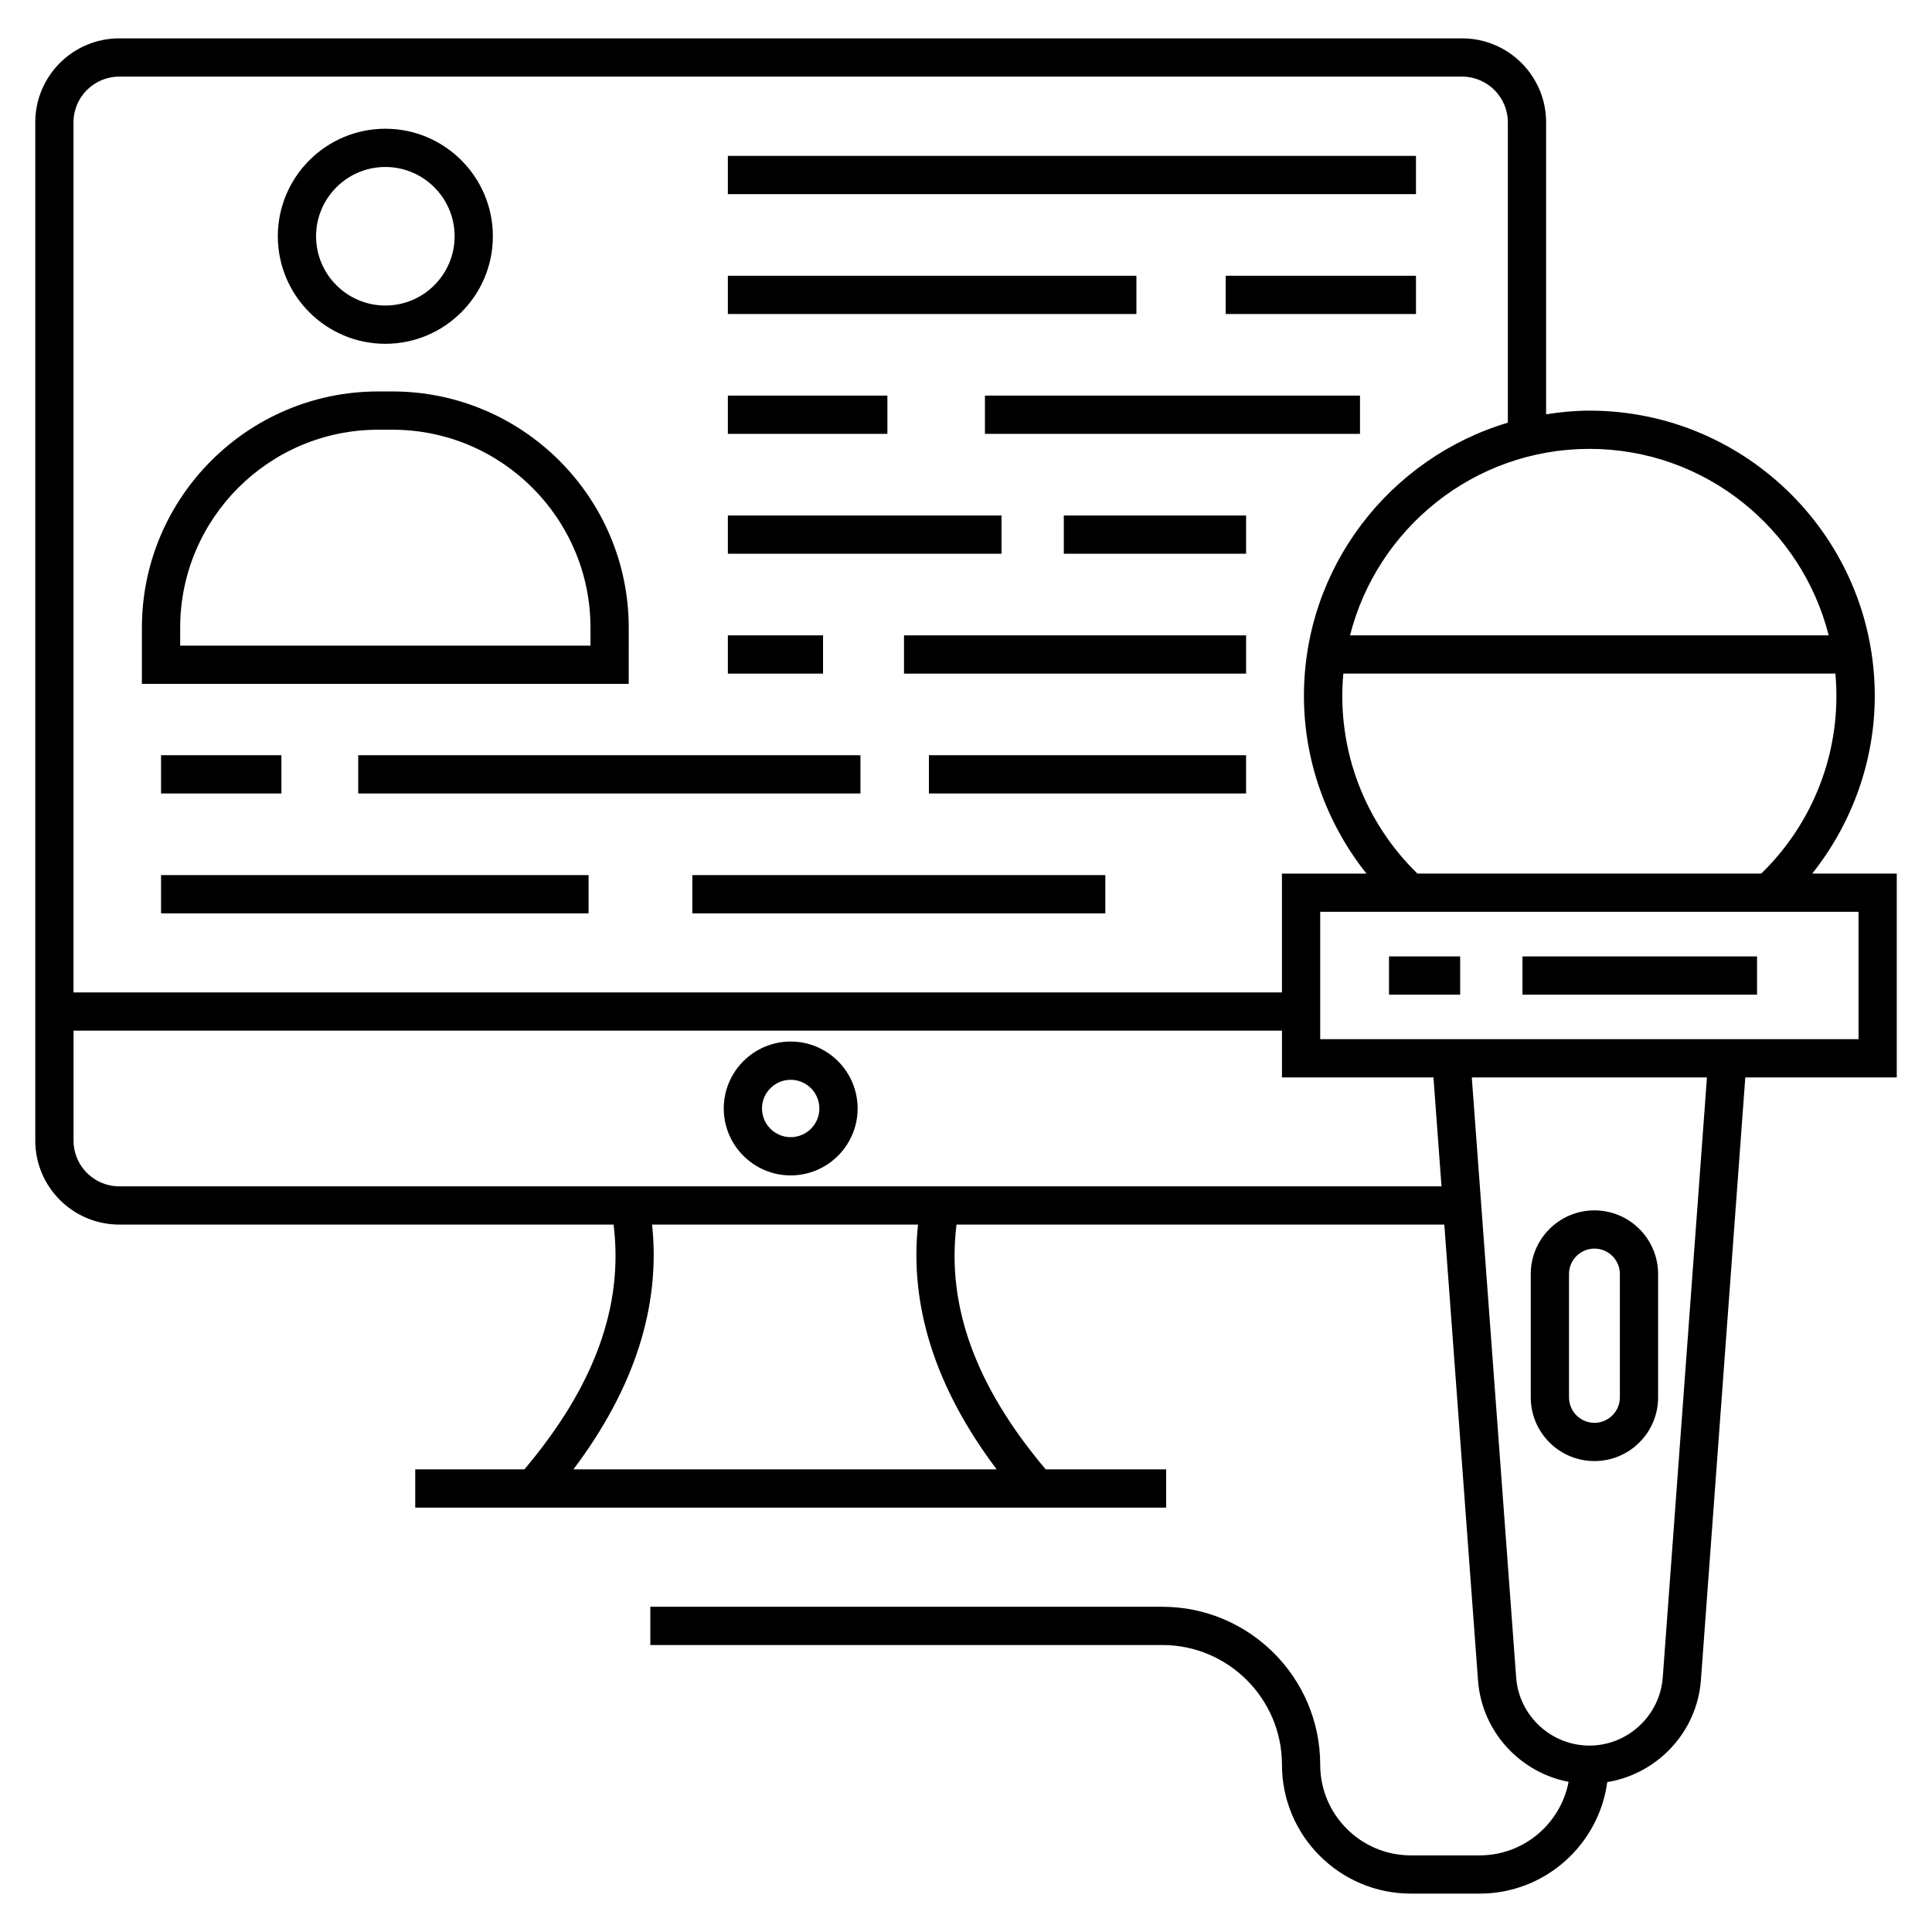 <?xml version="1.0" encoding="UTF-8"?>
<!-- Uploaded to: SVG Repo, www.svgrepo.com, Generator: SVG Repo Mixer Tools -->
<svg fill="#000000" width="800px" height="800px" version="1.1" viewBox="144 144 512 512" xmlns="http://www.w3.org/2000/svg">
 <g>
  <path d="m353.54 420.02c-9.777 0-17.738 7.957-17.738 17.738 0 9.777 7.957 17.738 17.738 17.738 9.777 0 17.738-7.957 17.738-17.738s-7.957-17.738-17.738-17.738zm0 25.34c-4.191 0-7.602-3.41-7.602-7.602 0-4.191 3.41-7.602 7.602-7.602s7.602 3.41 7.602 7.602c0 4.191-3.41 7.602-7.602 7.602z"/>
  <path d="m310.62 310.36c0-34.531-28.09-62.621-62.621-62.621h-3.777c-34.527 0-62.617 28.09-62.617 62.621v14.879h129.01zm-10.133 4.746h-108.74v-4.742c0-28.938 23.543-52.484 52.48-52.484h3.777c28.938 0 52.484 23.543 52.484 52.484l-0.004 4.742z"/>
  <path d="m246.12 235.11c15.715 0 28.496-12.781 28.496-28.496s-12.781-28.496-28.496-28.496c-15.711 0-28.492 12.781-28.492 28.496 0 15.711 12.781 28.496 28.492 28.496zm0-46.859c10.125 0 18.359 8.238 18.359 18.359 0 10.121-8.238 18.359-18.359 18.359-10.121 0-18.359-8.238-18.359-18.359 0.004-10.121 8.238-18.359 18.359-18.359z"/>
  <path d="m327.47 375.91h109.45v10.137h-109.45z"/>
  <path d="m186.68 375.91v10.137h113.3v-10.137z"/>
  <path d="m390.17 344.14h84.055v10.137h-84.055z"/>
  <path d="m238.93 344.14h133.1v10.137h-133.1z"/>
  <path d="m186.68 344.14h31.895v10.137h-31.895z"/>
  <path d="m383.57 312.38h90.66v10.137h-90.66z"/>
  <path d="m336.89 312.38h25.227v10.137h-25.227z"/>
  <path d="m425.92 280.61h48.309v10.137h-48.309z"/>
  <path d="m336.89 280.61h72.523v10.137h-72.523z"/>
  <path d="m405.02 248.84h99.391v10.137h-99.391z"/>
  <path d="m336.89 248.84h42.277v10.137h-42.277z"/>
  <path d="m468.82 217.08h50.43v10.137h-50.43z"/>
  <path d="m336.89 217.08h108.27v10.137h-108.27z"/>
  <path d="m336.89 185.31h182.36v10.137h-182.36z"/>
  <path d="m646.66 375.51h-22.402c10.582-13.316 16.574-29.898 16.574-47.078 0-41.691-33.918-75.609-75.609-75.609-3.914 0-7.731 0.391-11.488 0.965v-77.371c0-12.27-9.98-22.25-22.25-22.25h-355.89c-12.27 0-22.25 9.98-22.25 22.25v269.86c0 12.27 9.98 22.25 22.25 22.25h131.01c2.691 21.609-5.09 42.895-23.637 64.871h-28.926v10.137h199v-10.137h-31.918c-18.551-21.977-26.328-43.262-23.637-64.871h129.27l8.93 120.75c0.961 13.523 11.086 24.461 24.008 26.93-2.129 11.082-11.871 19.488-23.566 19.488h-18.238c-13.25 0-24.023-10.777-24.023-24.023 0-23.082-18.777-41.859-41.855-41.859h-135.67v10.137l135.67-0.004c17.488 0 31.719 14.23 31.719 31.723 0 18.836 15.324 34.156 34.16 34.156h18.238c17.27 0 31.551-12.891 33.812-29.547 13.246-2.172 23.777-13.207 24.812-26.992l11.766-159.75h40.141zm-35.914 0h-91.102c-13.664-13.25-21.504-32.461-19.648-53h130.4c1.852 20.551-5.992 39.754-19.652 53zm17.875-63.133h-126.85c7.191-28.352 32.871-49.422 63.453-49.422 30.555 0 56.211 21.07 63.398 49.422zm-453.03-148.07h355.89c6.68 0 12.113 5.434 12.113 12.113v79.59c-31.211 9.324-54.039 38.242-54.039 72.426 0 17.184 5.988 33.766 16.574 47.078h-22.402v31.484h-320.25v-230.58c0-6.68 5.434-12.113 12.113-12.113zm232.54 369.09h-112.17c16.156-21.445 23.152-43.203 20.848-64.871h70.473c-2.305 21.668 4.691 43.426 20.848 64.871zm-8.891-75.004h-223.64c-6.68 0-12.113-5.434-12.113-12.113v-29.145h320.25v12.402h40.145l2.133 28.855zm185.41 130.14c-0.762 10.129-9.293 18.066-19.426 18.066-10.172 0-18.703-7.93-19.426-18.062l-11.758-159.01h62.32zm51.879-169.14h-142.66v-33.754h142.66z"/>
  <path d="m547.47 397.46h62.164v10.137h-62.164z"/>
  <path d="m512.1 397.46h18.859v10.137h-18.859z"/>
  <path d="m566.54 531.2c9.305 0 16.875-7.57 16.875-16.875v-32.688c0-9.309-7.57-16.875-16.875-16.875-9.309 0-16.875 7.57-16.875 16.875v32.688c0 9.305 7.57 16.875 16.875 16.875zm-6.738-49.566c0-3.715 3.023-6.742 6.742-6.742 3.715 0 6.738 3.023 6.738 6.742v32.688c0 3.715-3.023 6.742-6.738 6.742-3.715 0-6.742-3.023-6.742-6.742z"/>
 </g>
</svg>